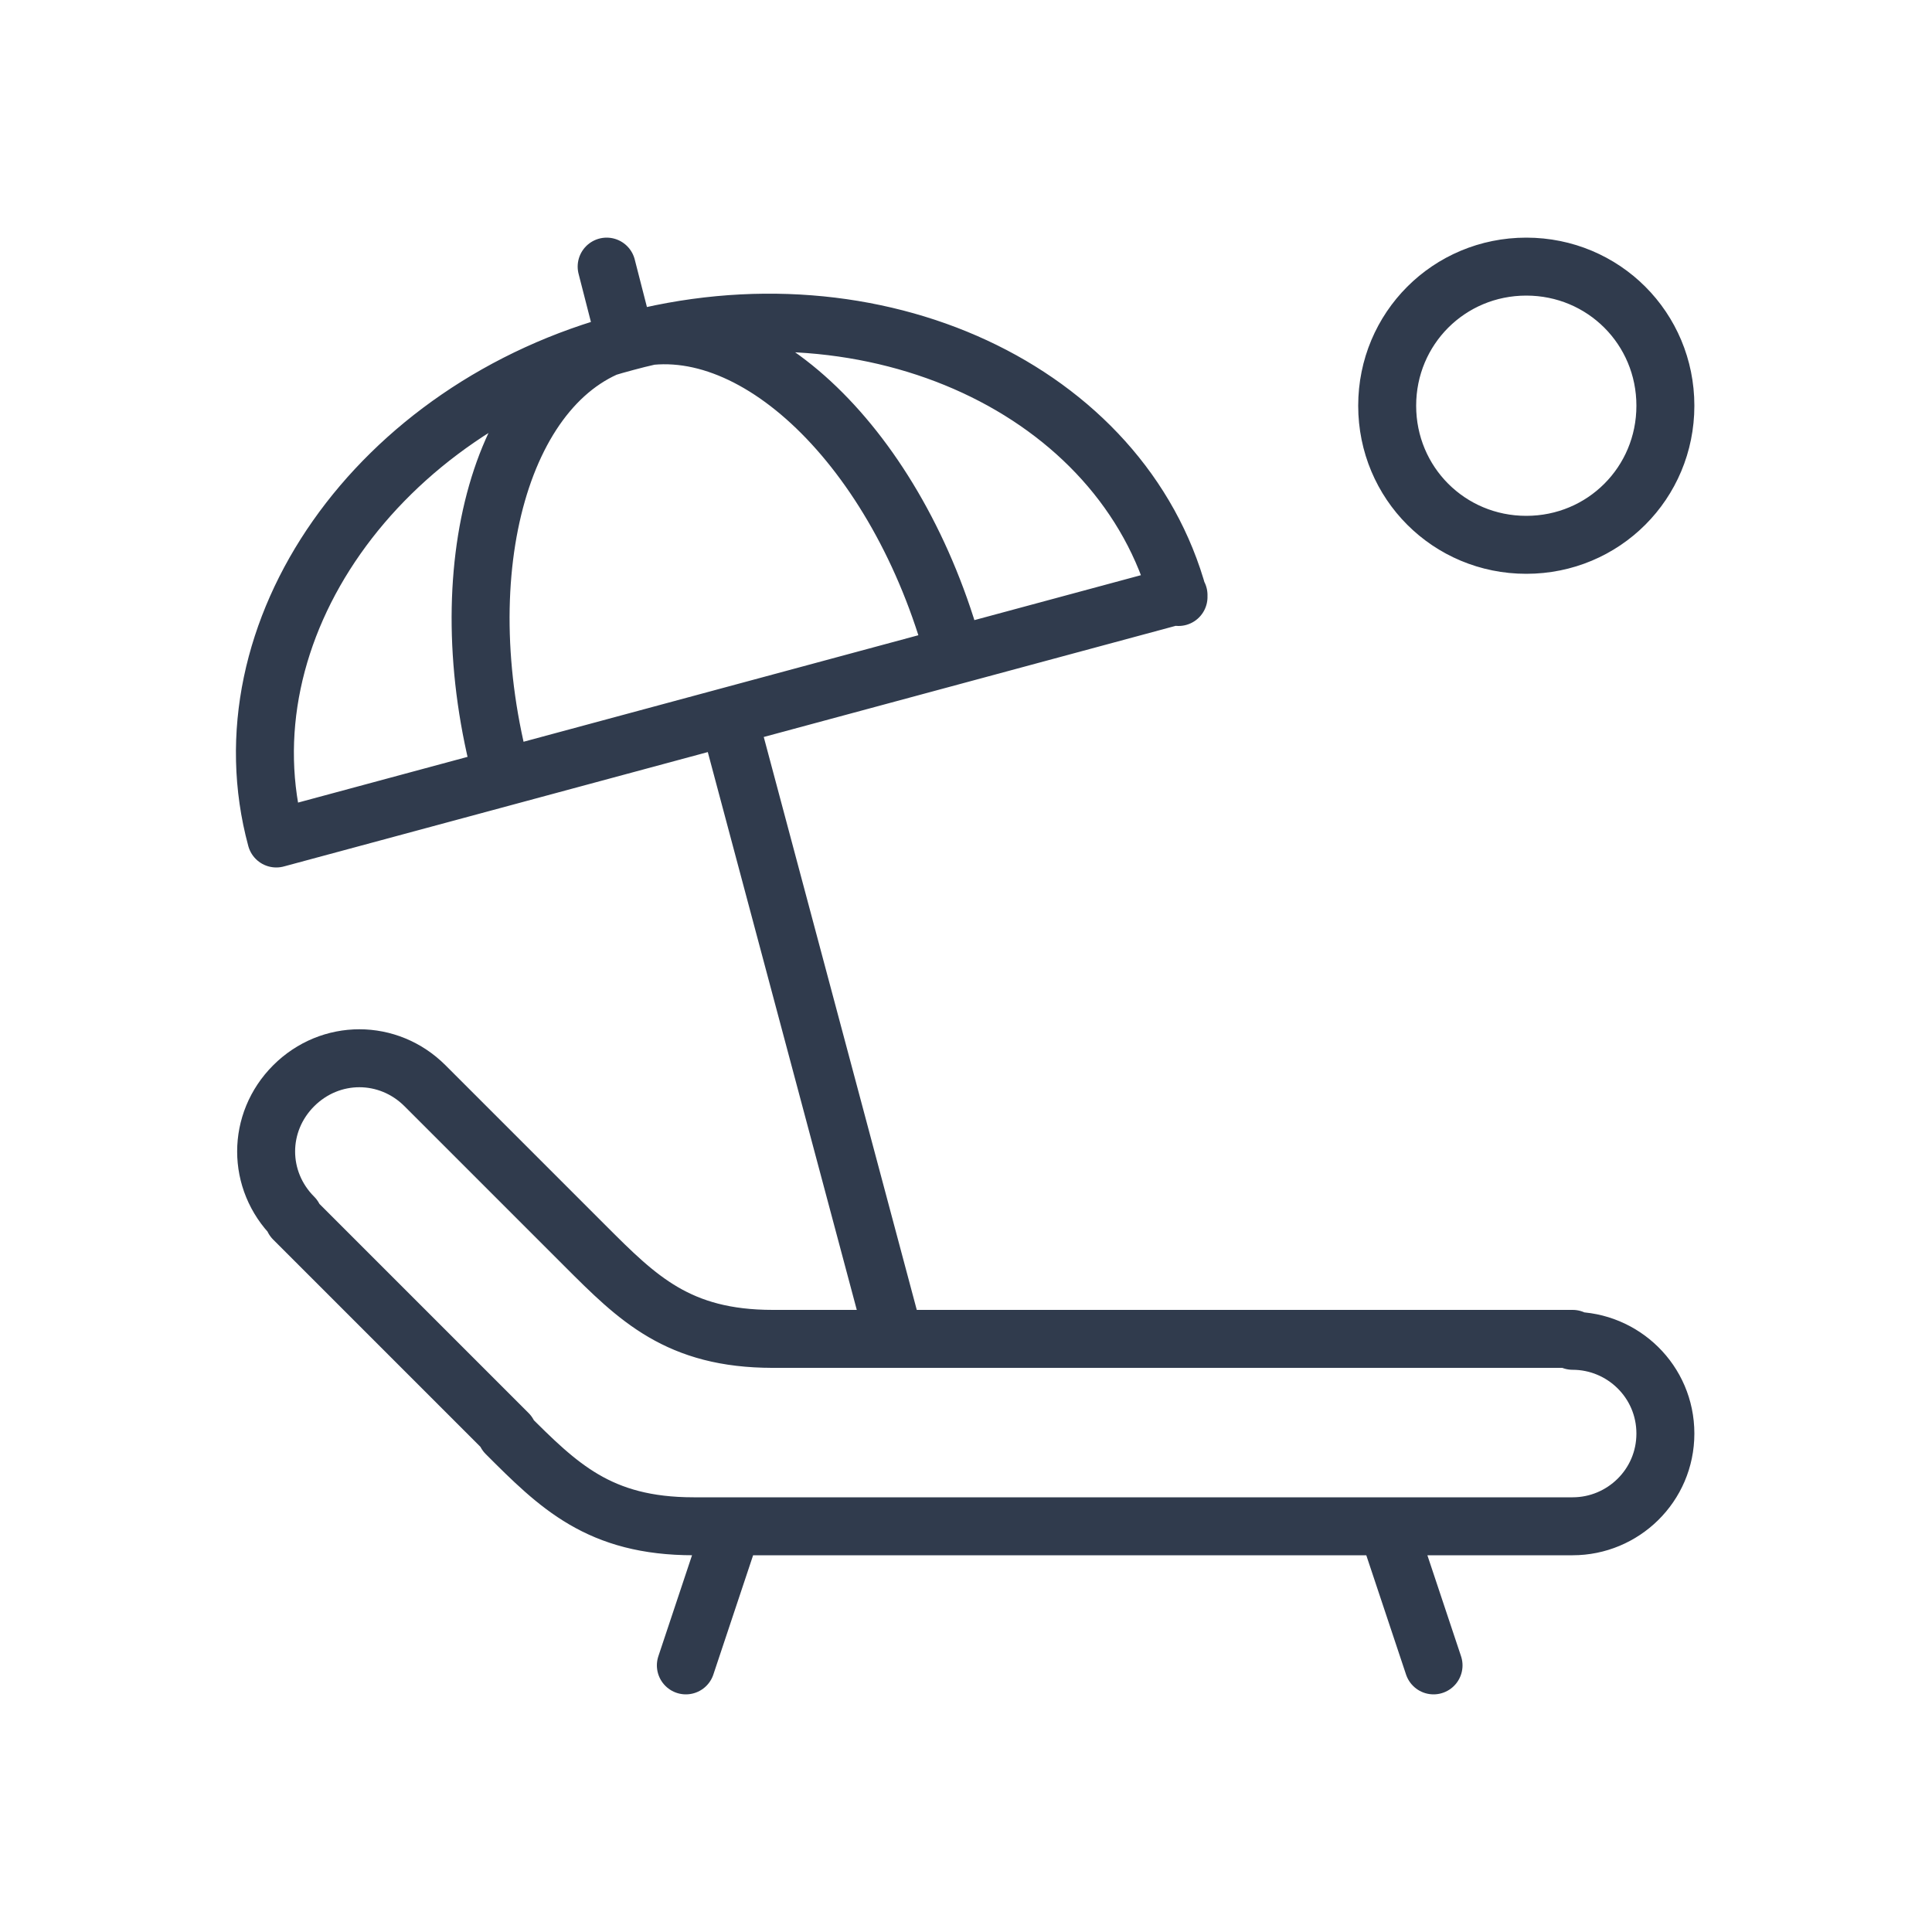 <svg xmlns="http://www.w3.org/2000/svg" xmlns:xlink="http://www.w3.org/1999/xlink" id="Ebene_1" x="0px" y="0px" viewBox="0 0 100 100" style="enable-background:new 0 0 100 100;" xml:space="preserve">
<style type="text/css">
	
		.st0{clip-path:url(#SVGID_2_);fill:none;stroke:#303B4D;stroke-width:3;stroke-linecap:round;stroke-linejoin:round;stroke-miterlimit:10;}
</style>
<g>
	<defs>
		<rect id="SVGID_1_" x="12.2" y="12.3" width="75.5" height="75.5"></rect>
	</defs>
	<clipPath id="SVGID_2_">
		<use xlink:href="#SVGID_1_" style="overflow:visible;"></use>
	</clipPath>
	<path class="st0" d="M71.8,21c0,4,3.2,7.2,7.2,7.2s7.2-3.2,7.2-7.2S83,13.8,79,13.8S71.8,17,71.8,21z M31.4,13.8l1,3.9 M26,40.2   c-2.9-10.7,0-20.9,6.5-22.6c6.4-1.7,14,5.6,16.9,16.3 M37.7,37.1l8.6,32.2 M14.3,43.4c-2.9-10.7,5.2-22.3,18.1-25.7   c12.9-3.5,25.7,2.5,28.6,13.2 M14.3,43.4L61,30.8 M37.9,79l-2.4,7.2 M71.8,79l2.4,7.2 M30.3,64.5c2.7,2.7,4.8,4.8,9.7,4.8    M26.2,74.2c2.7,2.7,4.8,4.8,9.7,4.8 M22,56.2l8.3,8.3 M15.2,63.1l11.1,11.1 M15.2,56.2c1.9-1.9,4.9-1.9,6.8,0 M15.2,56.2   c-1.9,1.9-1.9,4.9,0,6.8 M81.4,79H35.9 M81.4,69.3H39.9 M86.2,74.2c0,2.7-2.2,4.8-4.8,4.8 M86.2,74.2c0-2.7-2.2-4.8-4.8-4.8"></path>
</g>
</svg>